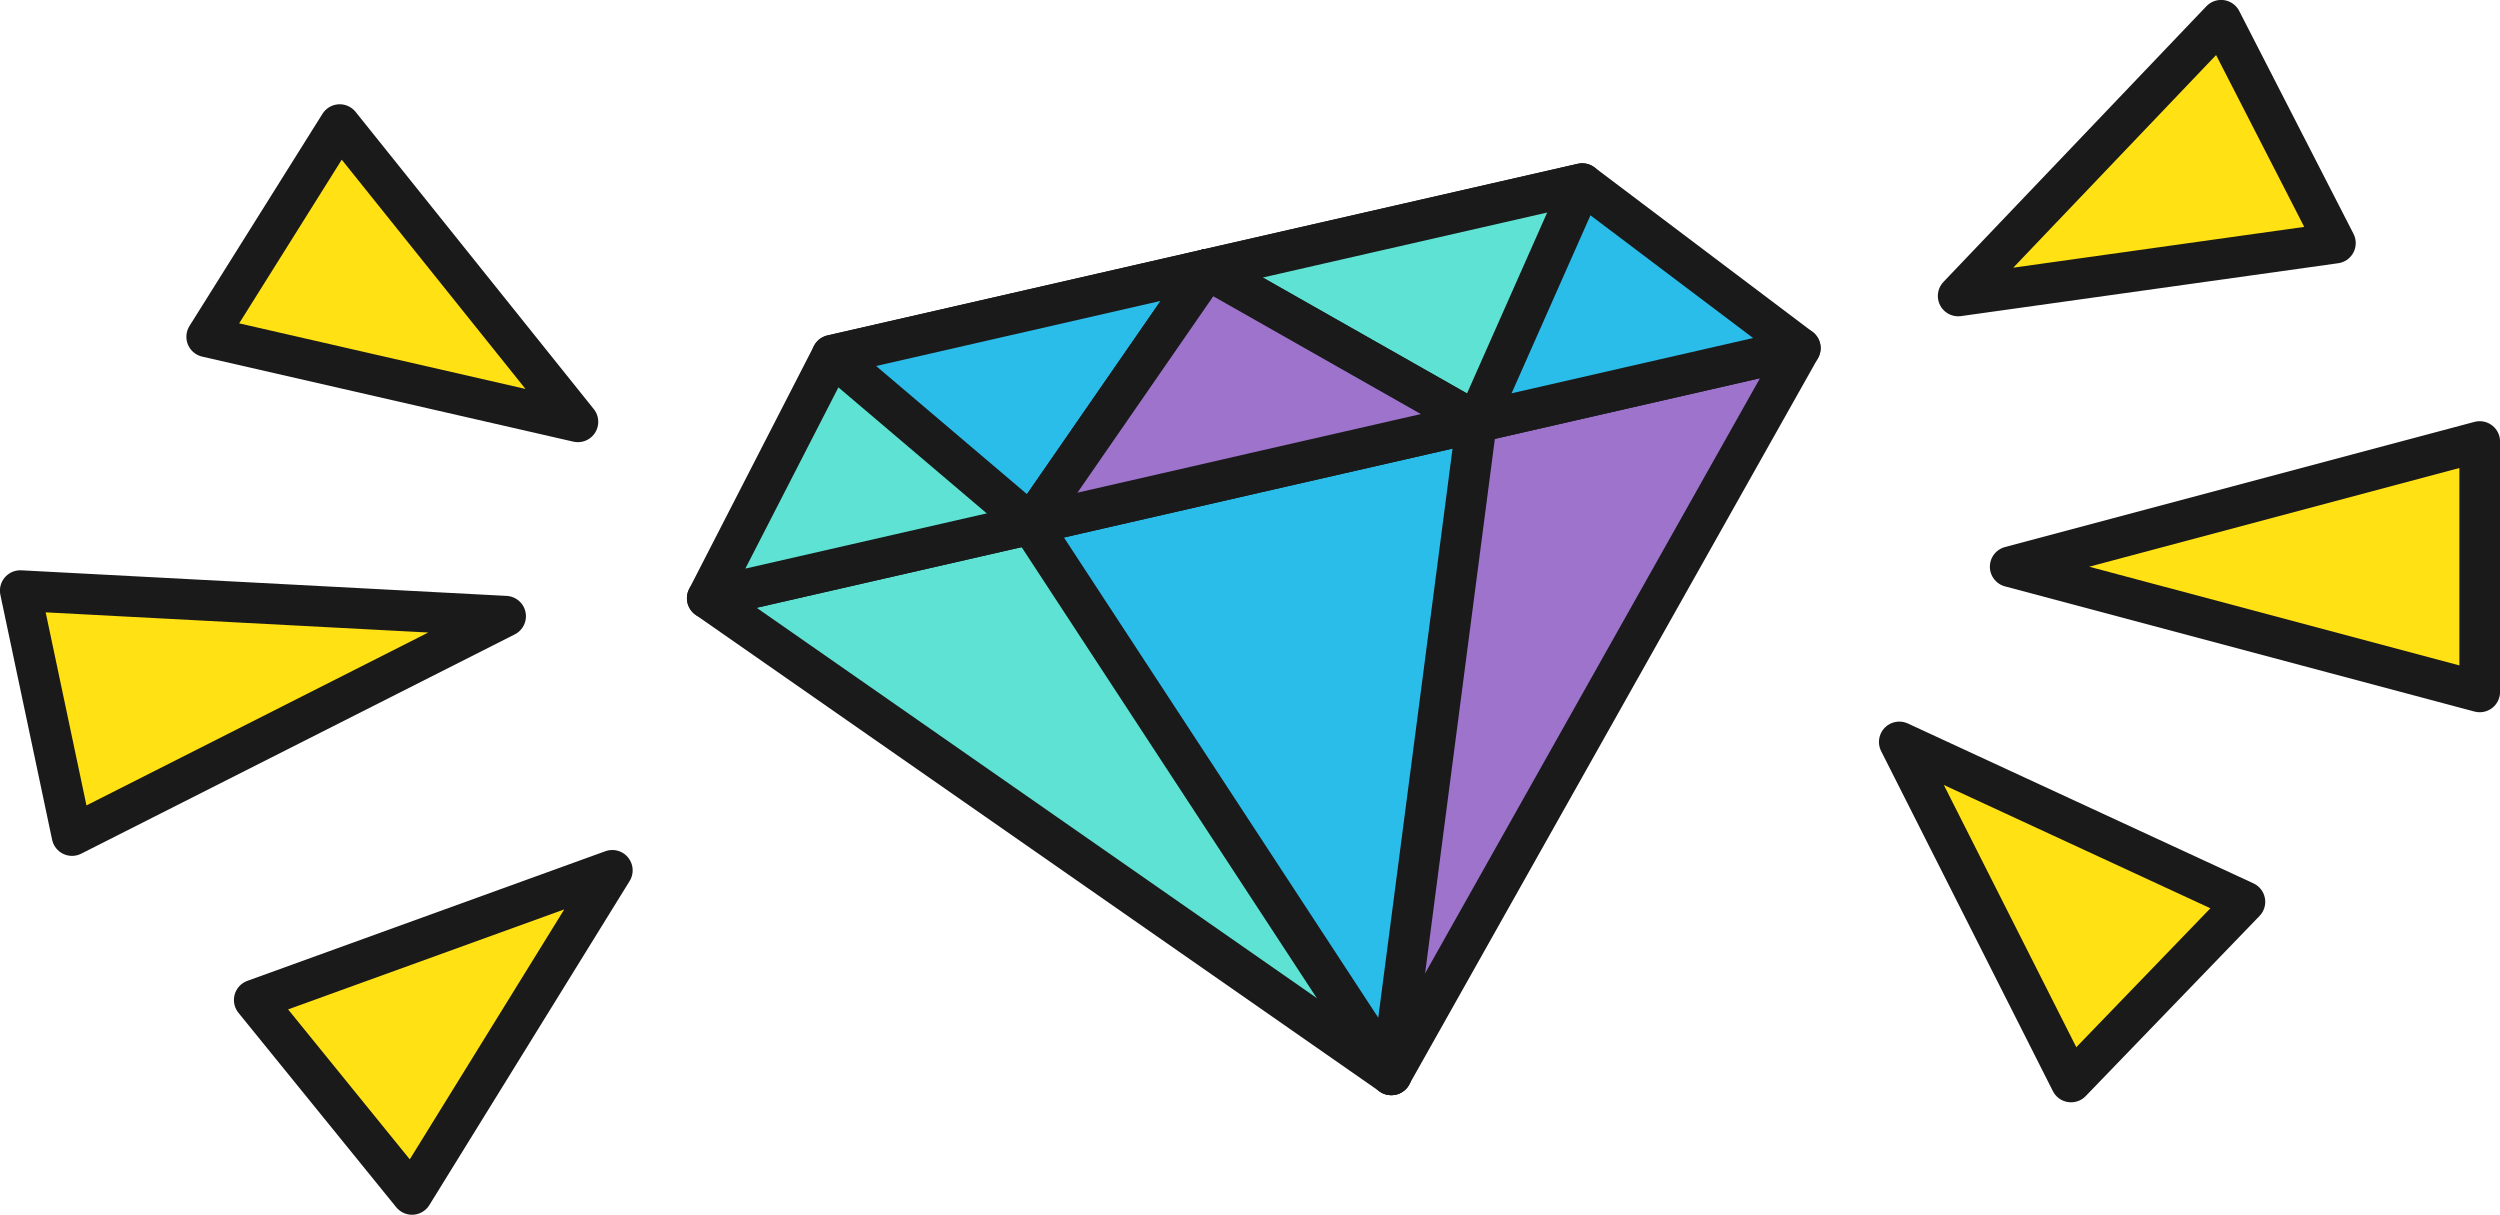 <?xml version="1.0" encoding="UTF-8"?> <svg xmlns="http://www.w3.org/2000/svg" viewBox="0 0 178.75 86.85"> <defs> <style>.cls-1{fill:#5ee2d3;}.cls-1,.cls-2,.cls-3,.cls-4{stroke:#1a1a1a;stroke-linecap:round;stroke-linejoin:round;stroke-width:2.91px;}.cls-2{fill:#9d73cc;}.cls-3{fill:#2bbde9;}.cls-4{fill:#ffe114;}</style> </defs> <g id="Слой_2" data-name="Слой 2"> <g id="objects"> <polygon class="cls-1" points="99.48 76.85 89.64 33.83 50.57 42.77 99.48 76.85"></polygon> <polygon class="cls-2" points="99.48 76.85 89.64 33.83 128.72 24.89 99.48 76.85"></polygon> <polygon class="cls-1" points="50.57 42.77 89.64 33.83 86.31 19.26 59.49 25.4 50.57 42.77"></polygon> <polygon class="cls-3" points="128.72 24.89 113.13 13.13 86.31 19.26 89.64 33.83 128.72 24.89"></polygon> <polygon class="cls-3" points="89.64 33.83 73.71 37.48 99.48 76.85 105.57 30.19 89.64 33.83"></polygon> <polygon class="cls-3" points="59.49 25.4 73.71 37.48 86.31 19.26 59.49 25.4"></polygon> <polygon class="cls-1" points="113.13 13.13 105.57 30.19 86.31 19.26 113.13 13.13"></polygon> <polygon class="cls-2" points="86.31 19.26 73.71 37.48 85.42 34.8 89.64 33.83 105.57 30.19 86.31 19.26"></polygon> <polygon class="cls-4" points="143.73 40.52 177.3 49.47 177.3 31.57 143.73 40.52"></polygon> <polygon class="cls-4" points="140.01 21.16 166.98 17.38 158.81 1.45 140.01 21.16"></polygon> <polygon class="cls-4" points="135.8 53.05 148.08 77.36 160.51 64.48 135.8 53.05"></polygon> <polygon class="cls-4" points="36.15 44.06 1.45 42.23 5.15 59.74 36.15 44.06"></polygon> <polygon class="cls-4" points="43.78 62.23 18.18 71.5 29.46 85.4 43.78 62.23"></polygon> <polygon class="cls-4" points="41.32 30.16 24.29 8.91 14.78 24.08 41.32 30.16"></polygon> </g> </g> </svg> 